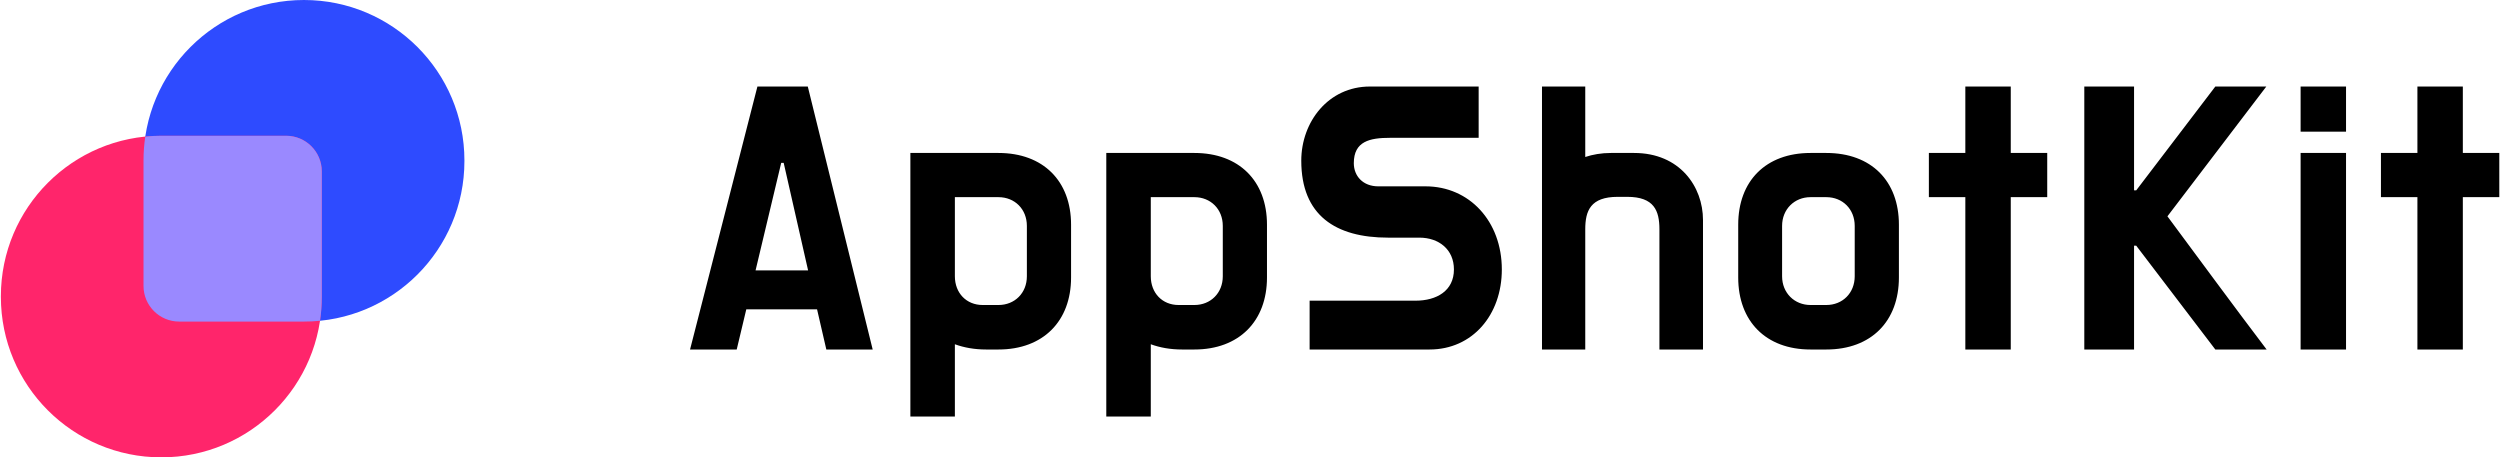 <?xml version="1.0" encoding="UTF-8"?>
<svg width="809px" height="148px" viewBox="0 0 809 148" version="1.1" xmlns="http://www.w3.org/2000/svg" xmlns:xlink="http://www.w3.org/1999/xlink">
    <title>编组备份</title>
    <g id="页面-1" stroke="none" stroke-width="1" fill="none" fill-rule="evenodd">
        <g id="编组备份" transform="translate(0.286, 0)">
            <path d="M267.114,113.1 L282.114,113.1 L261.114,28 L244.814,28 L223.014,113.1 L238.114,113.1 L241.214,100.1 L264.114,100.1 L267.114,113.1 Z M252.514,52.7 L253.314,52.7 L261.214,87.5 L244.214,87.5 L252.514,52.7 Z M294.311,49.5 L294.311,134.8 L308.711,134.8 L308.711,111.4 C311.711,112.5 315.111,113.1 318.811,113.1 L322.811,113.1 C337.311,113.1 346.311,103.9 346.311,89.8 L346.311,72.7 C346.311,58.6 337.311,49.5 322.811,49.5 L294.311,49.5 Z M322.811,63.8 C328.111,63.8 332.011,67.7 332.011,73.1 L332.011,89.4 C332.011,94.8 328.111,98.7 322.811,98.7 L317.711,98.7 C312.411,98.7 308.711,94.8 308.711,89.4 L308.711,63.8 L322.811,63.8 Z M357.709,49.5 L357.709,134.8 L372.109,134.8 L372.109,111.4 C375.109,112.5 378.509,113.1 382.209,113.1 L386.209,113.1 C400.709,113.1 409.709,103.9 409.709,89.8 L409.709,72.7 C409.709,58.6 400.709,49.5 386.209,49.5 L357.709,49.5 Z M386.209,63.8 C391.509,63.8 395.409,67.7 395.409,73.1 L395.409,89.4 C395.409,94.8 391.509,98.7 386.209,98.7 L381.109,98.7 C375.809,98.7 372.109,94.8 372.109,89.4 L372.109,63.8 L386.209,63.8 Z M445.706,60.3 C440.806,60.3 437.806,57 437.806,52.8 C437.806,45.7 443.006,44.6 449.506,44.6 L478.206,44.6 L478.206,28 L443.006,28 C429.606,28 420.806,39.4 420.806,52 C420.806,69.7 431.906,76.9 448.906,76.9 L459.006,76.9 C465.306,76.9 470.206,80.7 470.206,87.2 C470.206,94.1 464.606,97.3 457.806,97.3 L423.506,97.3 L423.506,113.1 L462.306,113.1 C476.206,113.1 485.706,101.9 485.706,87.2 C485.706,71.6 475.206,60.3 461.006,60.3 L445.706,60.3 Z M526.303,63.7 C535.003,63.7 536.703,68.2 536.703,74.2 L536.703,113.1 L550.803,113.1 L550.803,71.2 C550.803,60.4 543.303,49.5 528.503,49.5 L521.003,49.5 C517.903,49.5 515.103,50 512.703,50.8 L512.703,28 L498.703,28 L498.703,113.1 L512.703,113.1 L512.703,74.2 C512.703,68.2 514.403,63.7 523.203,63.7 L526.303,63.7 Z M585.6,49.5 C571.1,49.5 562.2,58.6 562.2,72.7 L562.2,89.8 C562.2,103.9 571.1,113.1 585.6,113.1 L590.7,113.1 C605.3,113.1 614.2,103.9 614.2,89.8 L614.2,72.7 C614.2,58.6 605.3,49.5 590.7,49.5 L585.6,49.5 Z M590.7,63.8 C596,63.8 599.9,67.7 599.9,73.1 L599.9,89.4 C599.9,94.8 596,98.7 590.7,98.7 L585.6,98.7 C580.4,98.7 576.4,94.8 576.4,89.4 L576.4,73.1 C576.4,67.7 580.4,63.8 585.6,63.8 L590.7,63.8 Z M623.897,63.8 L635.697,63.8 L635.697,113.1 L650.397,113.1 L650.397,63.8 L662.197,63.8 L662.197,49.5 L650.397,49.5 L650.397,28 L635.697,28 L635.697,49.5 L623.897,49.5 L623.897,63.8 Z M733.094,28 L716.594,28 L690.994,61.6 L690.294,61.6 L690.294,28 L674.194,28 L674.194,113.1 L690.294,113.1 L690.294,79.5 L690.994,79.5 L716.594,113.1 L733.194,113.1 C727.894,106.1 722.494,98.9 717.094,91.6 L701.094,70 L733.094,28 Z M758.891,49.5 L744.191,49.5 L744.191,113.1 L758.891,113.1 L758.891,49.5 Z M758.891,28 L744.191,28 L744.191,42.6 L758.891,42.6 L758.891,28 Z M770.188,63.8 L781.988,63.8 L781.988,113.1 L796.688,113.1 L796.688,63.8 L808.488,63.8 L808.488,49.5 L796.688,49.5 L796.688,28 L781.988,28 L781.988,49.5 L770.188,49.5 L770.188,63.8 Z" id="形状结合" fill="#000000" fill-rule="nonzero"></path>
            <g id="编组-2">
                <path d="M98.077,0 C126.753,-5.26775518e-15 150,23.247 150,51.923 L150,52.139 C150,80.816 126.753,104.062 98.077,104.062 L57.692,104.062 C51.32,104.062 46.154,98.897 46.154,92.524 L46.154,51.923 C46.154,23.247 69.401,3.51183678e-15 98.077,0 Z" id="矩形备份-8" fill="#2E4BFF"></path>
                <path d="M51.923,43.938 L92.308,43.938 C98.68,43.938 103.846,49.103 103.846,55.476 L103.846,96.077 C103.846,124.753 80.599,148 51.923,148 C23.247,148 1.75591839e-15,124.753 0,96.077 L0,95.861 C-3.51183678e-15,67.184 23.247,43.938 51.923,43.938 Z" id="矩形备份-9" fill="#FF256B"></path>
                <path d="M92.308,43.938 C98.68,43.938 103.846,49.103 103.846,55.476 L103.846,96.077 C103.846,98.703 103.651,101.284 103.275,103.805 C101.565,103.976 99.831,104.062 98.077,104.062 L57.692,104.062 C51.32,104.062 46.154,98.897 46.154,92.524 L46.154,51.923 C46.154,49.297 46.349,46.716 46.725,44.195 C48.435,44.024 50.169,43.938 51.923,43.938 L92.308,43.938 Z" id="形状结合备份" fill="#9A89FF"></path>
            </g>
        </g>
    </g>
</svg>